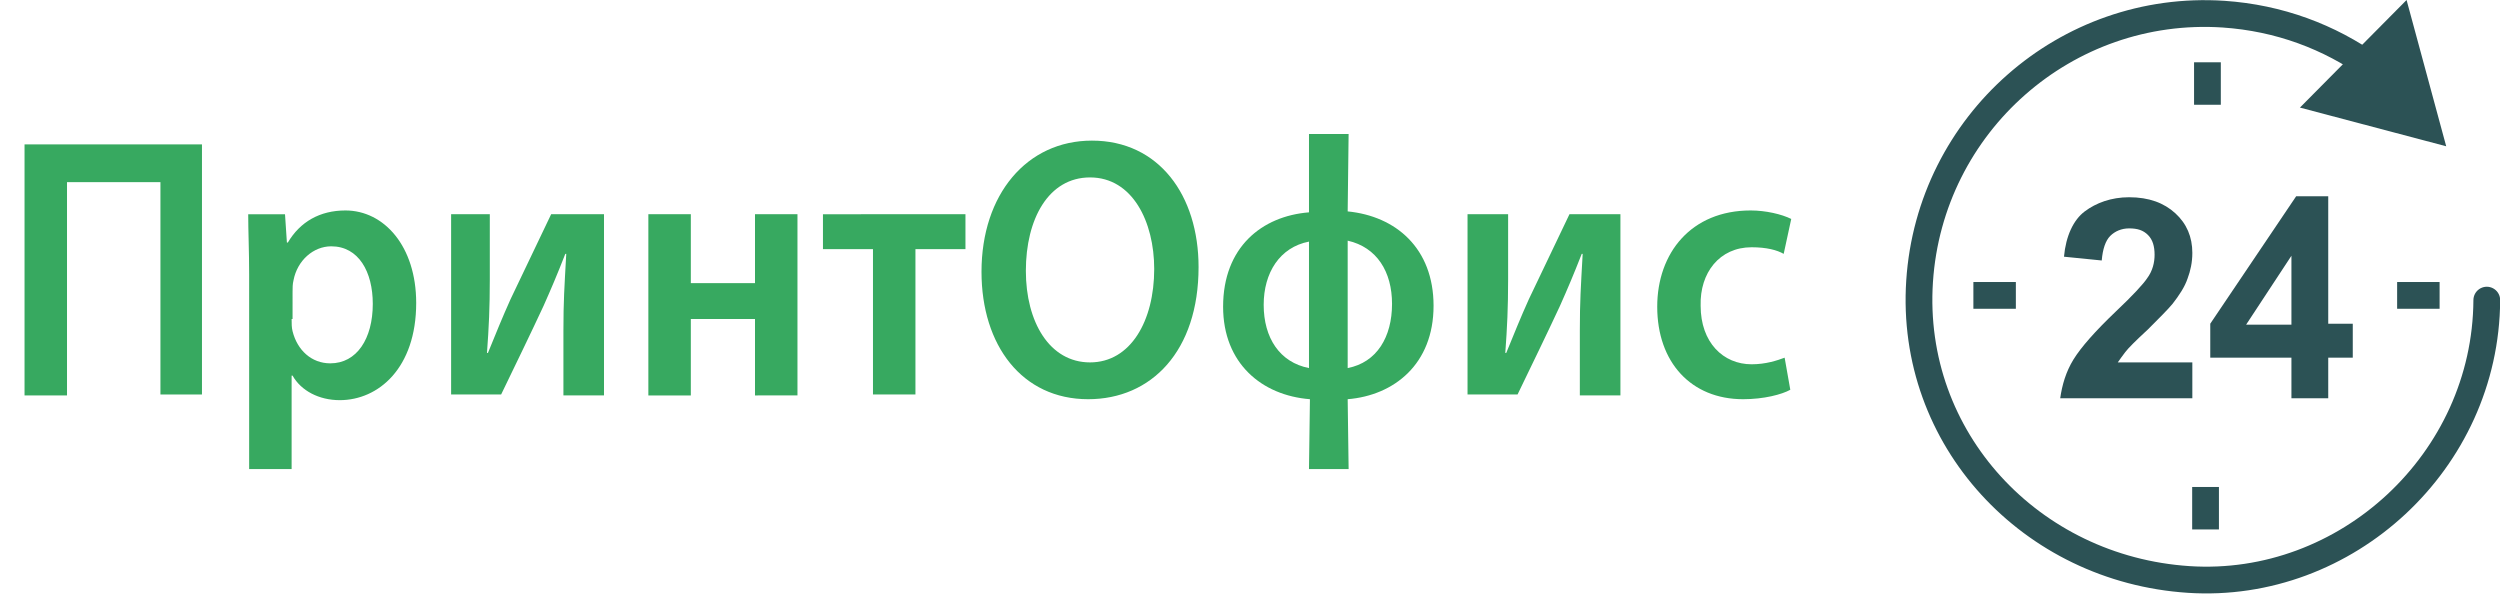 <?xml version="1.0" encoding="utf-8"?>
<!-- Generator: Adobe Illustrator 21.0.0, SVG Export Plug-In . SVG Version: 6.00 Build 0)  -->
<svg version="1.1" id="Слой_1" xmlns="http://www.w3.org/2000/svg" xmlns:xlink="http://www.w3.org/1999/xlink" x="0px" y="0px"
	 viewBox="0 0 264.9 62.9" style="enable-background:new 0 0 264.9 62.9;" xml:space="preserve">
<style type="text/css">
	.st0{fill:#37A960;}
	.st1{fill:none;stroke:#2C5255;stroke-width:2.835;stroke-linecap:round;stroke-miterlimit:10;}
	.st2{fill:#2C5255;}
	.st3{fill:none;stroke:#2C5255;stroke-width:2.835;stroke-miterlimit:10;}
</style>
<g>
	<g>
		<path class="st0" d="M21.4,15.3v26.5H17V19.3H7.1v22.6H2.6V15.3H21.4z"/>
		<path class="st0" d="M26.4,29.1c0-2.5-0.1-4.6-0.1-6.4h3.9l0.2,3h0.1c1.3-2.2,3.4-3.4,6.1-3.4c4.1,0,7.5,3.8,7.5,9.8
			c0,6.9-4,10.3-8.1,10.3c-2.2,0-4.1-1-5-2.6h-0.1v9.9h-4.5V29.1z M30.9,33.8c0,0.5,0,0.9,0.1,1.3c0.5,2,2,3.4,4,3.4
			c2.8,0,4.5-2.6,4.5-6.3c0-3.4-1.5-6.1-4.4-6.1c-1.9,0-3.6,1.5-4,3.6c-0.1,0.4-0.1,0.8-0.1,1.2V33.8z"/>
		<path class="st0" d="M51.9,22.7v6.9c0,3-0.1,5.1-0.3,7.8h0.1c0.9-2.2,1.5-3.7,2.4-5.7l4.3-9H64v19.2h-4.3V35
			c0-3.1,0.1-4.5,0.3-8.1h-0.1c-0.9,2.3-1.5,3.7-2.3,5.5c-1.3,2.8-3,6.3-4.5,9.4h-5.3V22.7H51.9z"/>
		<path class="st0" d="M73.2,22.7V30H80v-7.3h4.5v19.2H80v-8.1h-6.8v8.1h-4.5V22.7H73.2z"/>
		<path class="st0" d="M102.3,22.7v3.7H97v15.4h-4.5V26.4h-5.3v-3.7H102.3z"/>
		<path class="st0" d="M127,28.3c0,8.9-5,14-11.7,14c-7,0-11.3-5.7-11.3-13.5c0-8.2,4.8-13.9,11.7-13.9
			C122.8,14.9,127,20.7,127,28.3z M108.7,28.7c0,5.4,2.5,9.7,6.8,9.7c4.3,0,6.8-4.4,6.8-9.9c0-5-2.3-9.7-6.8-9.7
			C111.1,18.8,108.7,23.2,108.7,28.7z"/>
		<path class="st0" d="M142.9,14.1l-0.1,8.3c5.1,0.5,9.1,3.9,9.1,10c0,6.2-4.2,9.5-9.1,9.9l0.1,7.4h-4.2l0.1-7.4
			c-5.1-0.4-9.2-3.8-9.2-9.8c0-6.3,4.1-9.6,9.1-10l0-8.3H142.9z M138.7,25.6c-3.1,0.6-4.8,3.3-4.8,6.7c0,3.5,1.7,6.1,4.8,6.7V25.6z
			 M142.8,39c3.1-0.6,4.7-3.3,4.7-6.8c0-3.4-1.6-6-4.7-6.7V39z"/>
		<path class="st0" d="M159.8,22.7v6.9c0,3-0.1,5.1-0.3,7.8h0.1c0.9-2.2,1.5-3.7,2.4-5.7l4.3-9h5.4v19.2h-4.3V35
			c0-3.1,0.1-4.5,0.3-8.1h-0.1c-0.9,2.3-1.5,3.7-2.3,5.5c-1.3,2.8-3,6.3-4.5,9.4h-5.3V22.7H159.8z"/>
		<path class="st0" d="M189.7,41.3c-0.9,0.5-2.8,1-5,1c-5.5,0-9.1-3.9-9.1-9.8c0-5.7,3.6-10.2,9.9-10.2c1.6,0,3.3,0.4,4.3,0.9
			l-0.8,3.7c-0.7-0.4-1.8-0.7-3.4-0.7c-3.4,0-5.5,2.7-5.4,6.2c0,3.9,2.4,6.2,5.4,6.2c1.5,0,2.7-0.4,3.5-0.7L189.7,41.3z"/>
	</g>
	<g>
		<g>
			<g>
				<path class="st1" d="M263.5,31.8c-0.1,17.1-14.9,30.7-31.6,29.6s-29.6-14.9-28.5-31.6c1.1-16.7,15.5-29.4,32.2-28.3
					c5.9,0.4,11.2,2.4,15.7,5.6"/>
				<g>
					<polygon class="st2" points="243.7,11.4 259.2,15.5 255,0 					"/>
				</g>
			</g>
		</g>
		<g>
			<path class="st2" d="M232.3,38.4v3.8h-14c0.2-1.4,0.6-2.8,1.4-4.1c0.8-1.3,2.3-3,4.5-5.1c1.8-1.7,2.9-2.9,3.3-3.5
				c0.6-0.8,0.8-1.7,0.8-2.5c0-0.9-0.2-1.6-0.7-2.1c-0.5-0.5-1.1-0.7-2-0.7c-0.8,0-1.5,0.3-2,0.8c-0.5,0.5-0.8,1.4-0.9,2.6l-4-0.4
				c0.2-2.2,1-3.9,2.2-4.8s2.8-1.5,4.7-1.5c2.1,0,3.7,0.6,4.9,1.7c1.2,1.1,1.8,2.5,1.8,4.2c0,1-0.2,1.9-0.5,2.7
				c-0.3,0.9-0.9,1.8-1.6,2.7c-0.5,0.6-1.4,1.5-2.6,2.7c-1.3,1.2-2.1,2-2.4,2.4c-0.3,0.4-0.6,0.8-0.8,1.1H232.3z"/>
			<path class="st2" d="M242.8,42.2v-4.3h-8.6v-3.6l9.1-13.5h3.4v13.5h2.6v3.6h-2.6v4.3H242.8z M242.8,34.4v-7.3l-4.8,7.3H242.8z"/>
		</g>
		<line class="st3" x1="233.9" y1="6.6" x2="233.9" y2="11.1"/>
		<line class="st3" x1="233.7" y1="51.6" x2="233.7" y2="56.1"/>
		<line class="st3" x1="254" y1="31.3" x2="258.5" y2="31.3"/>
		<line class="st3" x1="209.1" y1="31.3" x2="213.6" y2="31.3"/>
	</g>
</g>
<g>
</g>
<g>
</g>
<g>
</g>
<g>
</g>
<g>
</g>
<g>
</g>
<g>
</g>
</svg>

